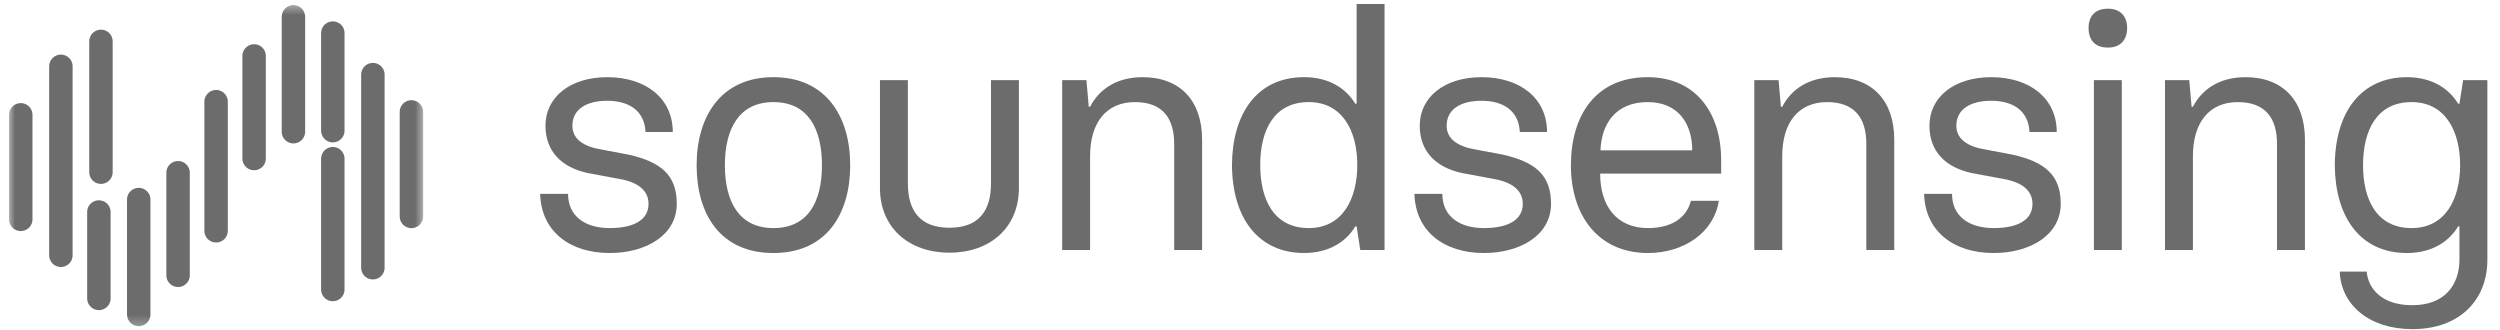 <svg width="250" height="33" viewBox="0 0 250 33" fill="none" xmlns="http://www.w3.org/2000/svg">
<g clip-path="url(#clip0_1125_2381)">
<mask id="mask0_1125_2381" style="mask-type:luminance" maskUnits="userSpaceOnUse" x="0" y="0" width="43" height="33">
<path d="M0.737 0.401L0.737 32.742H42.453V0.401H0.737Z" fill="white"/>
</mask>
<g mask="url(#mask0_1125_2381)">
<path d="M21.609 22.958V10.047" stroke="#6C6C6C" stroke-width="1.732" stroke-linecap="round"/>
<path d="M33.282 15.869V28.951" stroke="#6C6C6C" stroke-width="2.344" stroke-linecap="round"/>
<path d="M33.282 3.307V13.066" stroke="#6C6C6C" stroke-width="2.344" stroke-linecap="round"/>
<path d="M29.343 1.682V13.171" stroke="#6C6C6C" stroke-width="2.344" stroke-linecap="round"/>
<path d="M25.411 5.594V15.852" stroke="#6C6C6C" stroke-width="2.344" stroke-linecap="round"/>
<path d="M21.478 10.25V23.168" stroke="#6C6C6C" stroke-width="1.732" stroke-linecap="round"/>
<path d="M37.288 7.461V26.773" stroke="#6C6C6C" stroke-width="2.344" stroke-linecap="round"/>
<path d="M41.142 11.191V21.643" stroke="#6C6C6C" stroke-width="2.344" stroke-linecap="round"/>
<path d="M21.609 10.168V23.079" stroke="#6C6C6C" stroke-width="2.344" stroke-linecap="round"/>
<path d="M10.095 17.219V4.137" stroke="#6C6C6C" stroke-width="2.344" stroke-linecap="round"/>
<path d="M9.888 29.842V21.201" stroke="#6C6C6C" stroke-width="2.344" stroke-linecap="round"/>
<path d="M13.874 31.444V19.955" stroke="#6C6C6C" stroke-width="2.344" stroke-linecap="round"/>
<path d="M17.807 27.531V17.273" stroke="#6C6C6C" stroke-width="2.344" stroke-linecap="round"/>
<path d="M6.089 25.528V6.631" stroke="#6C6C6C" stroke-width="2.344" stroke-linecap="round"/>
<path d="M2.076 21.934V11.482" stroke="#6C6C6C" stroke-width="2.344" stroke-linecap="round"/>
</g>
<path d="M60.962 25.301C64.619 25.301 67.677 23.506 67.677 20.382C67.677 17.456 66.048 16.193 62.857 15.462L60.198 14.963C58.336 14.664 57.239 13.9 57.239 12.57C57.239 10.908 58.669 10.077 60.73 10.077C62.857 10.077 64.453 11.041 64.552 13.202H67.278C67.278 9.811 64.552 7.717 60.73 7.717C56.974 7.717 54.547 9.745 54.547 12.57C54.547 15.063 56.076 16.758 58.868 17.323L62.259 17.955C64.087 18.354 64.852 19.252 64.852 20.382C64.852 22.011 63.356 22.808 60.962 22.808C58.536 22.808 56.807 21.645 56.807 19.384H54.015C54.115 23.107 56.94 25.301 60.962 25.301Z" fill="#6C6C6C"/>
<path d="M77.342 25.301C82.66 25.301 85.02 21.379 85.02 16.526C85.02 11.639 82.594 7.717 77.342 7.717C72.09 7.717 69.663 11.639 69.663 16.526C69.663 21.412 72.023 25.301 77.342 25.301ZM77.342 22.808C73.918 22.808 72.489 20.182 72.489 16.526C72.489 12.902 73.885 10.21 77.342 10.21C80.799 10.21 82.195 12.869 82.195 16.526C82.195 20.182 80.799 22.808 77.342 22.808Z" fill="#6C6C6C"/>
<path d="M99.099 8.016V18.354C99.099 21.046 97.902 22.775 94.944 22.775C91.985 22.775 90.788 21.046 90.788 18.354V8.016H87.996V18.819C87.996 22.708 90.822 25.268 94.944 25.268C99.065 25.268 101.891 22.708 101.891 18.819V8.016H99.099Z" fill="#6C6C6C"/>
<path d="M106.217 25.002H109.009V15.628C109.009 12.204 110.671 10.21 113.496 10.21C116.189 10.21 117.419 11.739 117.419 14.398V25.002H120.211V13.966C120.211 10.077 118.017 7.717 114.261 7.717C111.635 7.717 109.906 8.947 109.009 10.675H108.876L108.643 8.016H106.217V25.002Z" fill="#6C6C6C"/>
<path d="M130.41 25.3C132.936 25.3 134.632 24.137 135.529 22.641H135.662L136.028 25.001H138.455V0.402H135.662V10.375H135.529C134.632 8.879 132.936 7.715 130.41 7.715C125.623 7.715 123.23 11.472 123.197 16.491C123.23 21.976 125.956 25.3 130.41 25.3ZM130.876 22.807C127.352 22.807 126.022 19.915 126.022 16.491C126.022 13.101 127.352 10.209 130.876 10.209C134.266 10.209 135.729 13.134 135.729 16.491C135.729 19.882 134.266 22.807 130.876 22.807Z" fill="#6C6C6C"/>
<path d="M148.389 25.301C152.046 25.301 155.104 23.506 155.104 20.382C155.104 17.456 153.475 16.193 150.284 15.462L147.625 14.963C145.763 14.664 144.666 13.9 144.666 12.57C144.666 10.908 146.096 10.077 148.157 10.077C150.284 10.077 151.88 11.041 151.979 13.202H154.705C154.705 9.811 151.979 7.717 148.157 7.717C144.4 7.717 141.974 9.745 141.974 12.57C141.974 15.063 143.503 16.758 146.295 17.323L149.686 17.955C151.514 18.354 152.278 19.252 152.278 20.382C152.278 22.011 150.783 22.808 148.389 22.808C145.963 22.808 144.234 21.645 144.234 19.384H141.442C141.542 23.107 144.367 25.301 148.389 25.301Z" fill="#6C6C6C"/>
<path d="M164.802 25.301C168.425 25.301 171.417 23.207 171.882 20.082H169.09C168.625 21.878 167.029 22.808 164.802 22.808C161.644 22.808 160.015 20.581 160.015 17.357H172.115V15.994C172.115 11.274 169.555 7.717 164.769 7.717C159.516 7.717 157.09 11.606 157.09 16.526C157.09 21.512 159.782 25.301 164.802 25.301ZM160.048 15.03C160.148 12.37 161.577 10.21 164.769 10.21C167.794 10.21 169.223 12.337 169.223 15.03H160.048Z" fill="#6C6C6C"/>
<path d="M175.431 25.002H178.223V15.628C178.223 12.204 179.885 10.21 182.711 10.21C185.403 10.21 186.633 11.739 186.633 14.398V25.002H189.425V13.966C189.425 10.077 187.232 7.717 183.475 7.717C180.849 7.717 179.121 8.947 178.223 10.675H178.09L177.858 8.016H175.431V25.002Z" fill="#6C6C6C"/>
<path d="M199.359 25.301C203.015 25.301 206.073 23.506 206.073 20.382C206.073 17.456 204.445 16.193 201.253 15.462L198.594 14.963C196.733 14.664 195.636 13.9 195.636 12.57C195.636 10.908 197.065 10.077 199.126 10.077C201.253 10.077 202.849 11.041 202.949 13.202H205.674C205.674 9.811 202.949 7.717 199.126 7.717C195.37 7.717 192.943 9.745 192.943 12.57C192.943 15.063 194.472 16.758 197.264 17.323L200.655 17.955C202.483 18.354 203.248 19.252 203.248 20.382C203.248 22.011 201.752 22.808 199.359 22.808C196.932 22.808 195.203 21.645 195.203 19.384H192.411C192.511 23.107 195.336 25.301 199.359 25.301Z" fill="#6C6C6C"/>
<path d="M210.785 4.758C212.048 4.758 212.713 3.994 212.713 2.797C212.713 1.634 212.048 0.869 210.785 0.869C209.489 0.869 208.857 1.634 208.857 2.797C208.857 3.994 209.489 4.758 210.785 4.758ZM209.389 25.002H212.181V8.016H209.389V25.002Z" fill="#6C6C6C"/>
<path d="M216.499 25.002H219.292V15.628C219.292 12.204 220.954 10.21 223.779 10.21C226.472 10.21 227.702 11.739 227.702 14.398V25.002H230.494V13.966C230.494 10.077 228.3 7.717 224.544 7.717C221.918 7.717 220.189 8.947 219.292 10.675H219.159L218.926 8.016H216.499V25.002Z" fill="#6C6C6C"/>
<path d="M241.225 32.914C246.078 32.914 248.737 29.889 248.737 25.999V8.016H246.311L245.945 10.376H245.812C244.915 8.88 243.219 7.717 240.693 7.717C236.239 7.717 233.513 11.041 233.48 16.526C233.513 21.545 235.906 25.301 240.693 25.301C243.219 25.301 244.915 24.138 245.812 22.642H245.945V25.933C245.945 28.492 244.482 30.52 241.225 30.52C238.1 30.52 236.804 28.792 236.671 27.163H233.978C234.078 30.421 236.87 32.914 241.225 32.914ZM241.158 22.808C237.635 22.808 236.305 19.916 236.305 16.526C236.305 13.102 237.635 10.21 241.158 10.21C244.549 10.21 246.012 13.135 246.012 16.526C246.012 19.883 244.549 22.808 241.158 22.808Z" fill="#6C6C6C"/>
</g>
<defs>
<clipPath id="clip0_1125_2381">
<rect width="249" height="33" fill="white" transform="translate(0.5)"/>
</clipPath>
</defs>
</svg>
